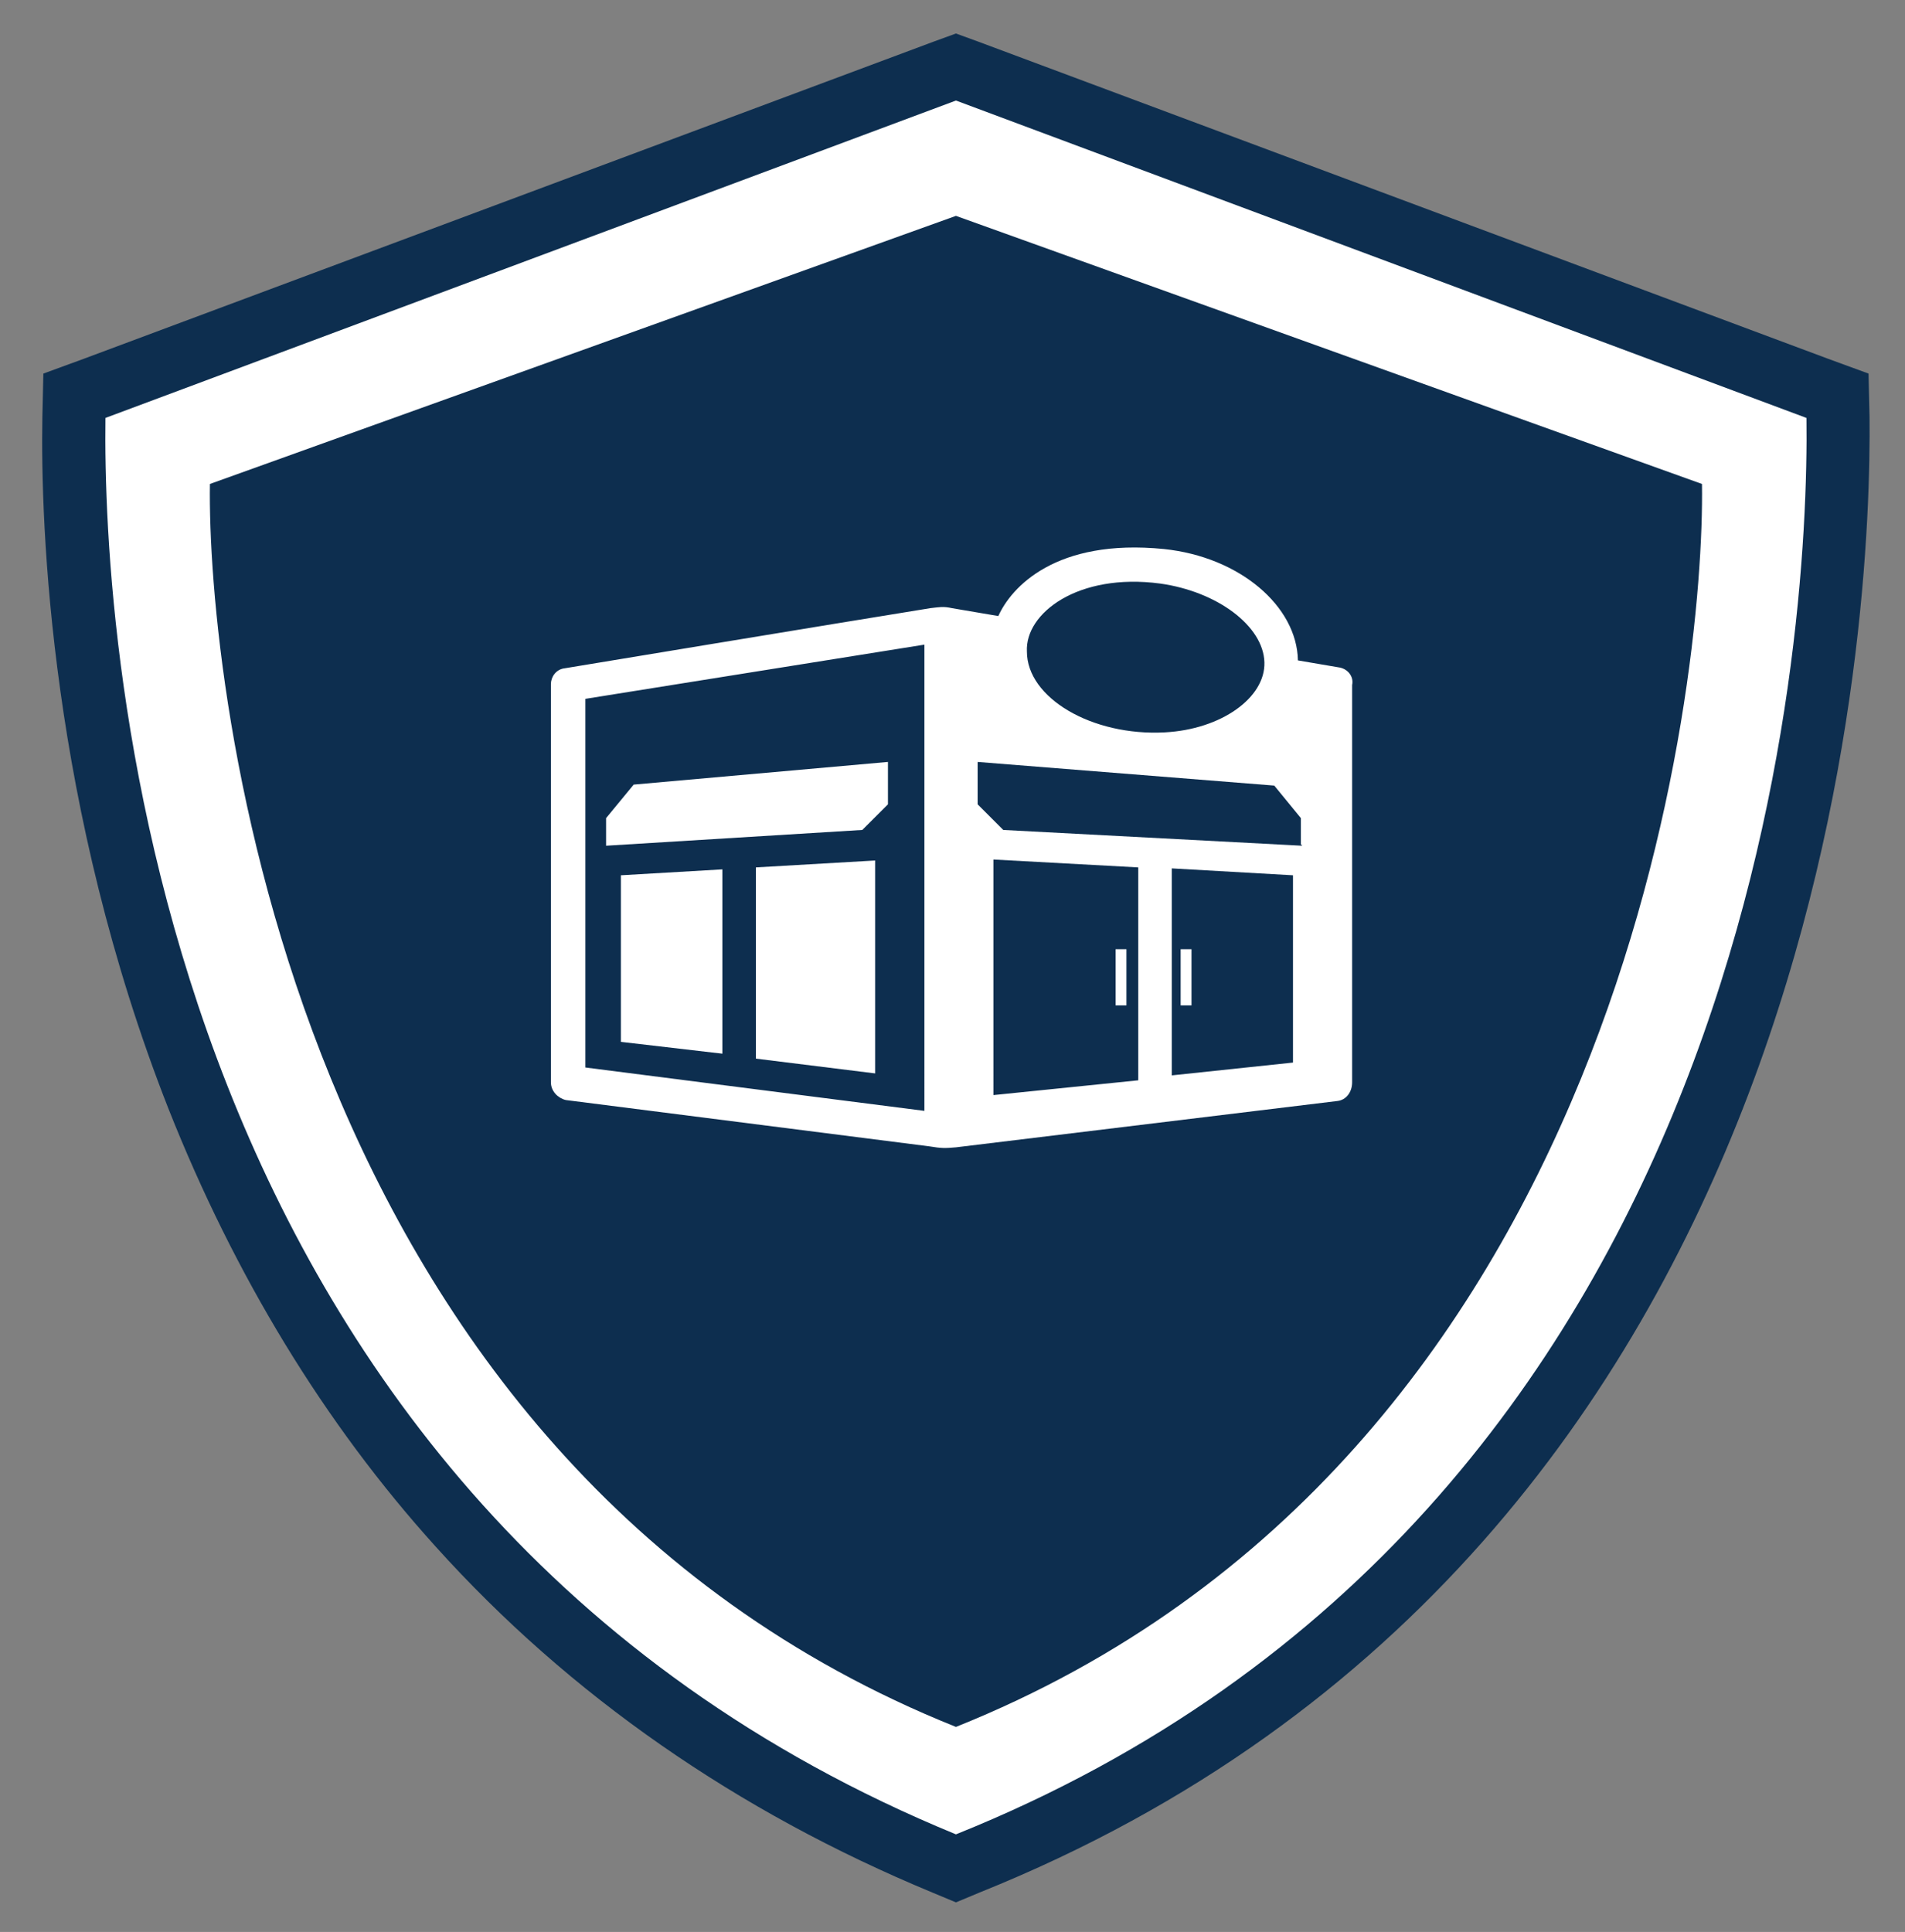 <svg xmlns="http://www.w3.org/2000/svg" xmlns:xlink="http://www.w3.org/1999/xlink" version="1.1" id="Layer_1" x="0px" y="0px" viewBox="0 0 193.3 196" style="enable-background:new 0 0 193.3 196;" xml:space="preserve"><rect x="0" y="0" width="193.3" height="196" fill="#808080" stroke="none"/> <style type="text/css"> .st0{fill:#FFFFFF;} .st1{fill:#0D2E4F;} </style> <g> <path class="st0" d="M95.8,189c-35.7-14.6-61.1-40.8-75.7-77.7C8.3,81.4,7.4,53.1,7.5,42.3v-2.2L97,6.8l89.4,33.3v2.2 c0.2,18.5-2.8,112.3-88.3,146.7l-1.2,0.5L95.8,189z"></path> <path class="st1" d="M97,10.2l86.3,32.2c0.3,22.6-4.9,111-86.3,143.7C15.2,152.5,10.4,65,10.7,42.4L97,10.2 M97,3.4l-2.2,0.8 L8.5,36.4l-4.1,1.5l-0.1,4.4c-0.2,11,0.8,39.7,12.8,70.2c6.7,16.9,15.8,31.9,27.1,44.4C57.8,172,74.8,183.8,94.6,192l2.4,1l2.4-1 c87.4-35.1,90.5-130.9,90.3-149.7l-0.1-4.4l-4.1-1.5L99.2,4.2L97,3.4L97,3.4z"></path> </g> <g> <path class="st1" d="M97,21.9L21.3,49.1C21,69,29.1,148,97,175.2C164.9,148,173,69,172.7,49.1L97,21.9z"></path> </g> <g> <path class="st0" d="M135.8,67.7l-4.1-0.7c-0.1-5.5-5.9-10.5-13.6-11.3c-11-1.1-15.5,3.9-16.8,6.8l-4.7-0.8c-0.9-0.2-1.3-0.1-2.2,0 c-9.3,1.5-37.1,6.1-37.1,6.1c-0.9,0.1-1.4,0.9-1.4,1.6v40.4c0,0.9,0.7,1.6,1.5,1.8l36.9,4.7c1.2,0.2,1.6,0.2,2.7,0.1l38.7-4.7 c0.9-0.1,1.5-0.9,1.5-1.9V69.5C137.4,68.6,136.7,67.8,135.8,67.7z M93.8,112.7l-34.4-4.4V70.9l34.4-5.5V112.7z M117.7,59.2 c5.8,0.8,10.5,4.3,10.6,8c0.1,3.6-4.4,6.8-10.1,7.1c-7.4,0.4-14-3.5-14-8.2C104,62.2,109.4,58.1,117.7,59.2z M115.5,109.6 l-14.7,1.5V87.2l14.7,0.8V109.6z M131.2,107.8l-12.3,1.3v-21l12.3,0.7V107.8z M132.1,85.8l-30.3-1.6l-2.6-2.6v-4.3l30.1,2.4L132,83 v2.7H132.1z"></path> <polygon class="st0" points="63,105.7 73.3,106.9 73.3,88.2 63,88.8 "></polygon> <polygon class="st0" points="76.7,107.4 88.8,108.9 88.8,87.3 76.7,88 "></polygon> <polygon class="st0" points="61.5,83 61.5,85.8 87.5,84.2 90.1,81.6 90.1,77.3 64.3,79.6 "></polygon> <rect x="113.2" y="96.3" class="st0" width="1.1" height="5.7"></rect> <rect x="119.8" y="96.3" class="st0" width="1.1" height="5.7"></rect> </g> </svg>